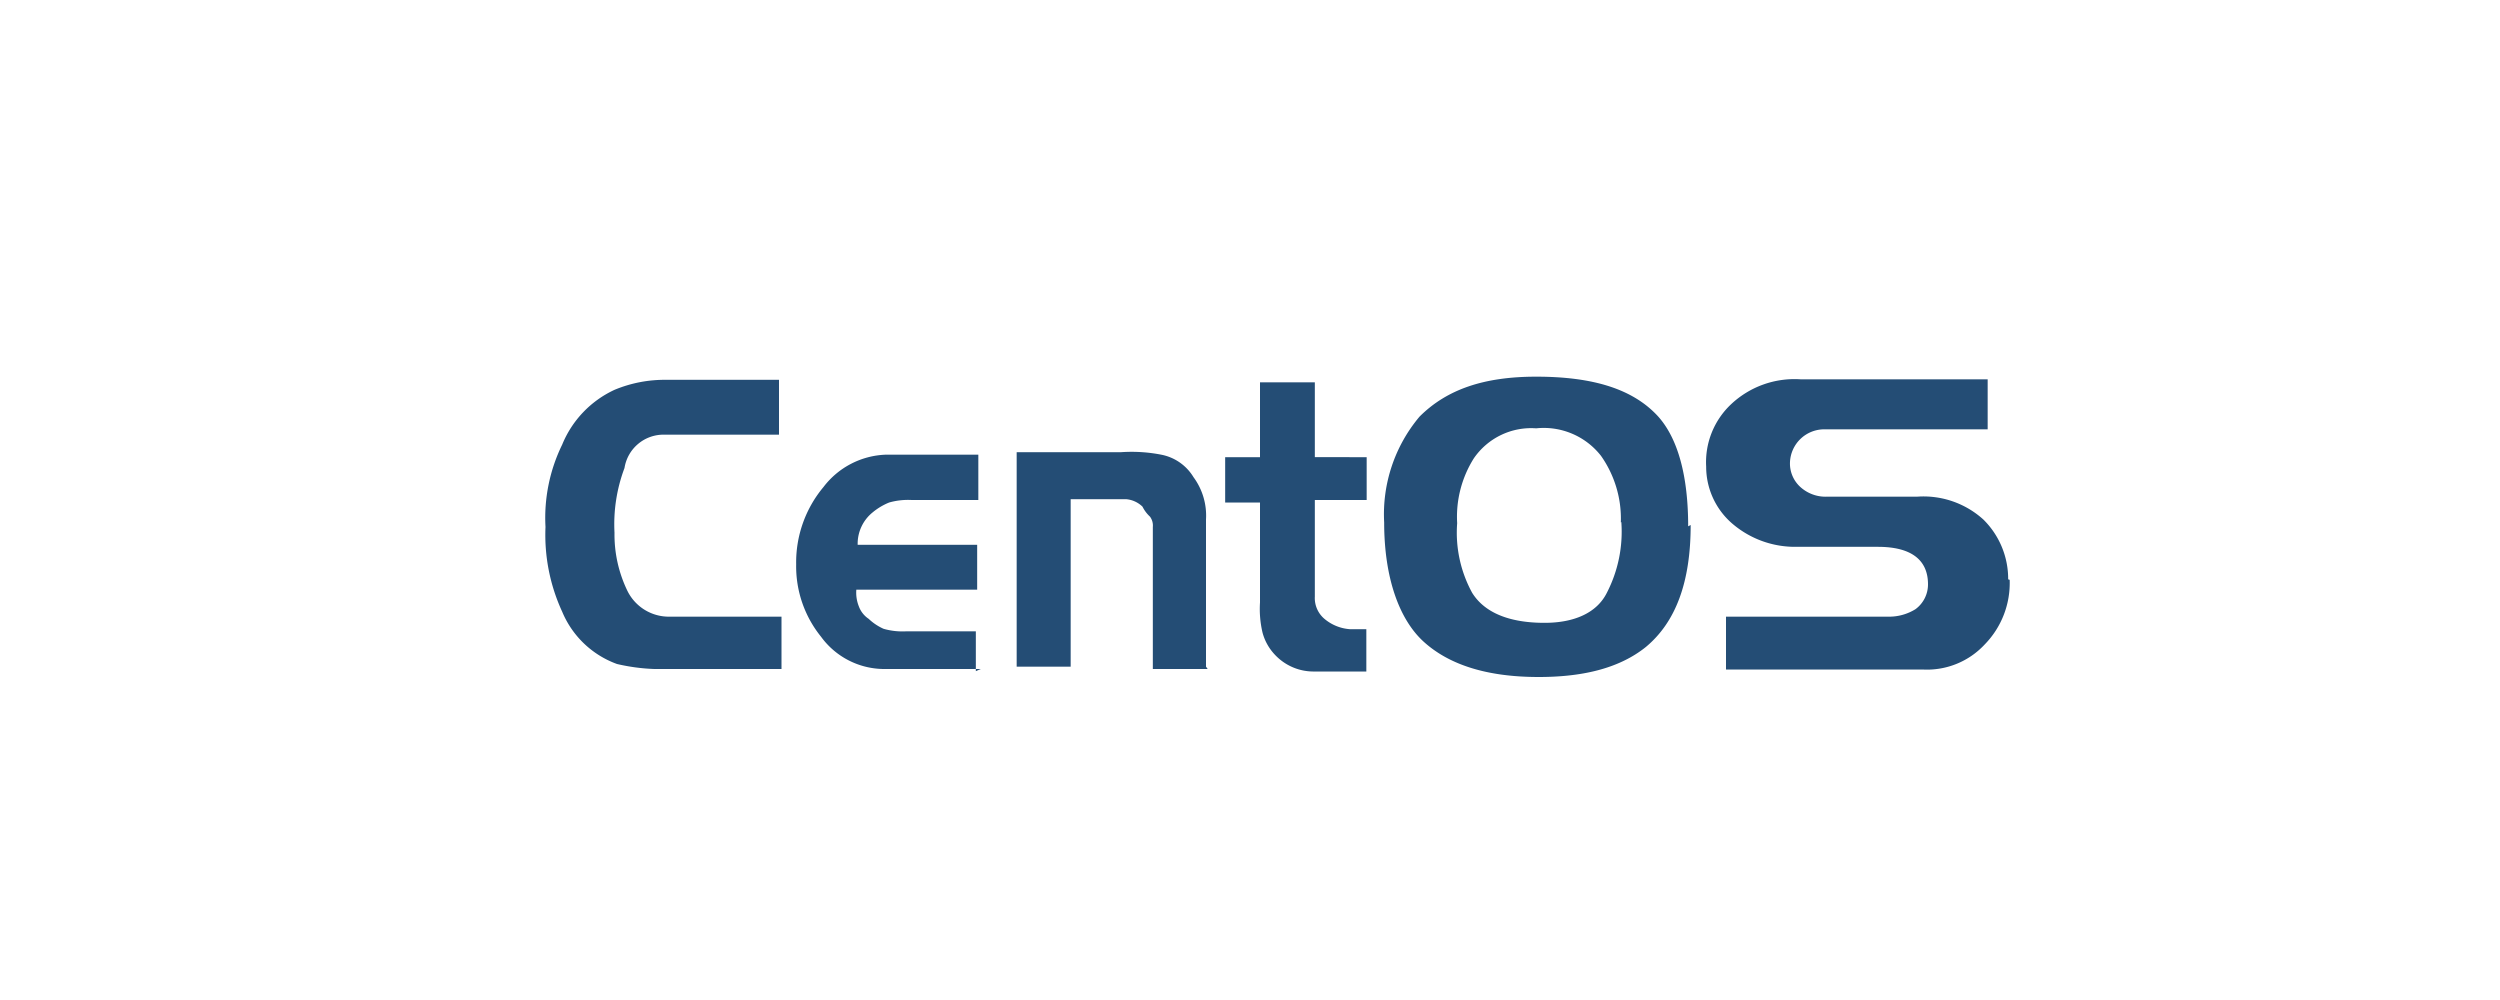 <svg id="Ebene_1" data-name="Ebene 1" xmlns="http://www.w3.org/2000/svg" viewBox="0 0 150 60"><defs><style>.cls-1{fill:#244d75;fill-rule:evenodd;}</style></defs><path class="cls-1" d="M46.59,40.14H39.26a11.58,11.58,0,0,1-2.24-.3,5.65,5.65,0,0,1-3.29-3.14,11,11,0,0,1-1-5.08,10,10,0,0,1,1-4.94,6.22,6.22,0,0,1,3.14-3.29,7.82,7.82,0,0,1,3.14-.6h6.73v3.29H39.86a2.37,2.37,0,0,0-2.39,2,9.59,9.59,0,0,0-.6,3.88,7.74,7.74,0,0,0,.75,3.44A2.77,2.77,0,0,0,40.16,37h6.73v3.14Zm12.26,0H53a4.7,4.7,0,0,1-3.74-1.94,6.71,6.71,0,0,1-1.49-4.34,7.05,7.05,0,0,1,1.64-4.64,4.92,4.92,0,0,1,3.74-1.94H58.7V30h-4a4.15,4.15,0,0,0-1.35.15,3.76,3.76,0,0,0-1,.6,2.42,2.42,0,0,0-.89,1.94h7.17v2.69H51.38a2.22,2.22,0,0,0,.15,1,1.53,1.53,0,0,0,.59.75,3.14,3.14,0,0,0,.9.6,4.15,4.15,0,0,0,1.35.15h4.18v2.39Zm13.61,0H69.17V31.62A.9.9,0,0,0,69,31a2.07,2.07,0,0,1-.45-.6,1.6,1.6,0,0,0-1-.45H64.24V40H61V27.13h6.28a9.28,9.28,0,0,1,2.39.15,2.9,2.9,0,0,1,1.94,1.35,3.88,3.88,0,0,1,.75,2.54V40ZM82,30H78.89V35.8a1.63,1.63,0,0,0,.6,1.35,2.66,2.66,0,0,0,1.49.6h1v2.54H78.89a3.17,3.17,0,0,1-2.39-1,3.09,3.09,0,0,1-.75-1.34,6.18,6.18,0,0,1-.15-1.8v-6H73.51V27.43H75.6V22.94h3.29v4.49H82V30Zm19.44,1.5c0,3.44-.9,5.83-2.69,7.32-1.5,1.2-3.59,1.8-6.43,1.8-3.14,0-5.38-.75-6.88-2.1s-2.39-3.88-2.39-7.17A9.1,9.1,0,0,1,85.17,25c1.65-1.65,3.89-2.4,7-2.4,3.44,0,5.83.75,7.33,2.4,1.19,1.34,1.79,3.59,1.79,6.58Zm-4.19-.15a6.54,6.54,0,0,0-1.19-4,4.36,4.36,0,0,0-3.89-1.65,4.17,4.17,0,0,0-3.74,1.8,6.58,6.58,0,0,0-1,3.89,7.52,7.52,0,0,0,.9,4.18c.75,1.2,2.24,1.8,4.34,1.8,1.79,0,3.14-.6,3.74-1.8A8,8,0,0,0,97.28,31.32Zm23.33,3.44a5.27,5.27,0,0,1-1.5,3.88,4.72,4.72,0,0,1-3.73,1.5H103.56V37h9.72a3,3,0,0,0,1.65-.45,1.84,1.84,0,0,0,.75-1.49c0-1.5-1.05-2.25-3-2.25h-4.93A5.78,5.78,0,0,1,104,31.47,4.5,4.5,0,0,1,102.37,28a4.77,4.77,0,0,1,1.49-3.74,5.55,5.55,0,0,1,4.19-1.5h11.21v3H109.4a2.06,2.06,0,0,0-2,1.95,1.9,1.9,0,0,0,.6,1.49,2.25,2.25,0,0,0,1.64.6h5.39A5.35,5.35,0,0,1,119,31.17a5,5,0,0,1,1.49,3.59Z"/></svg>